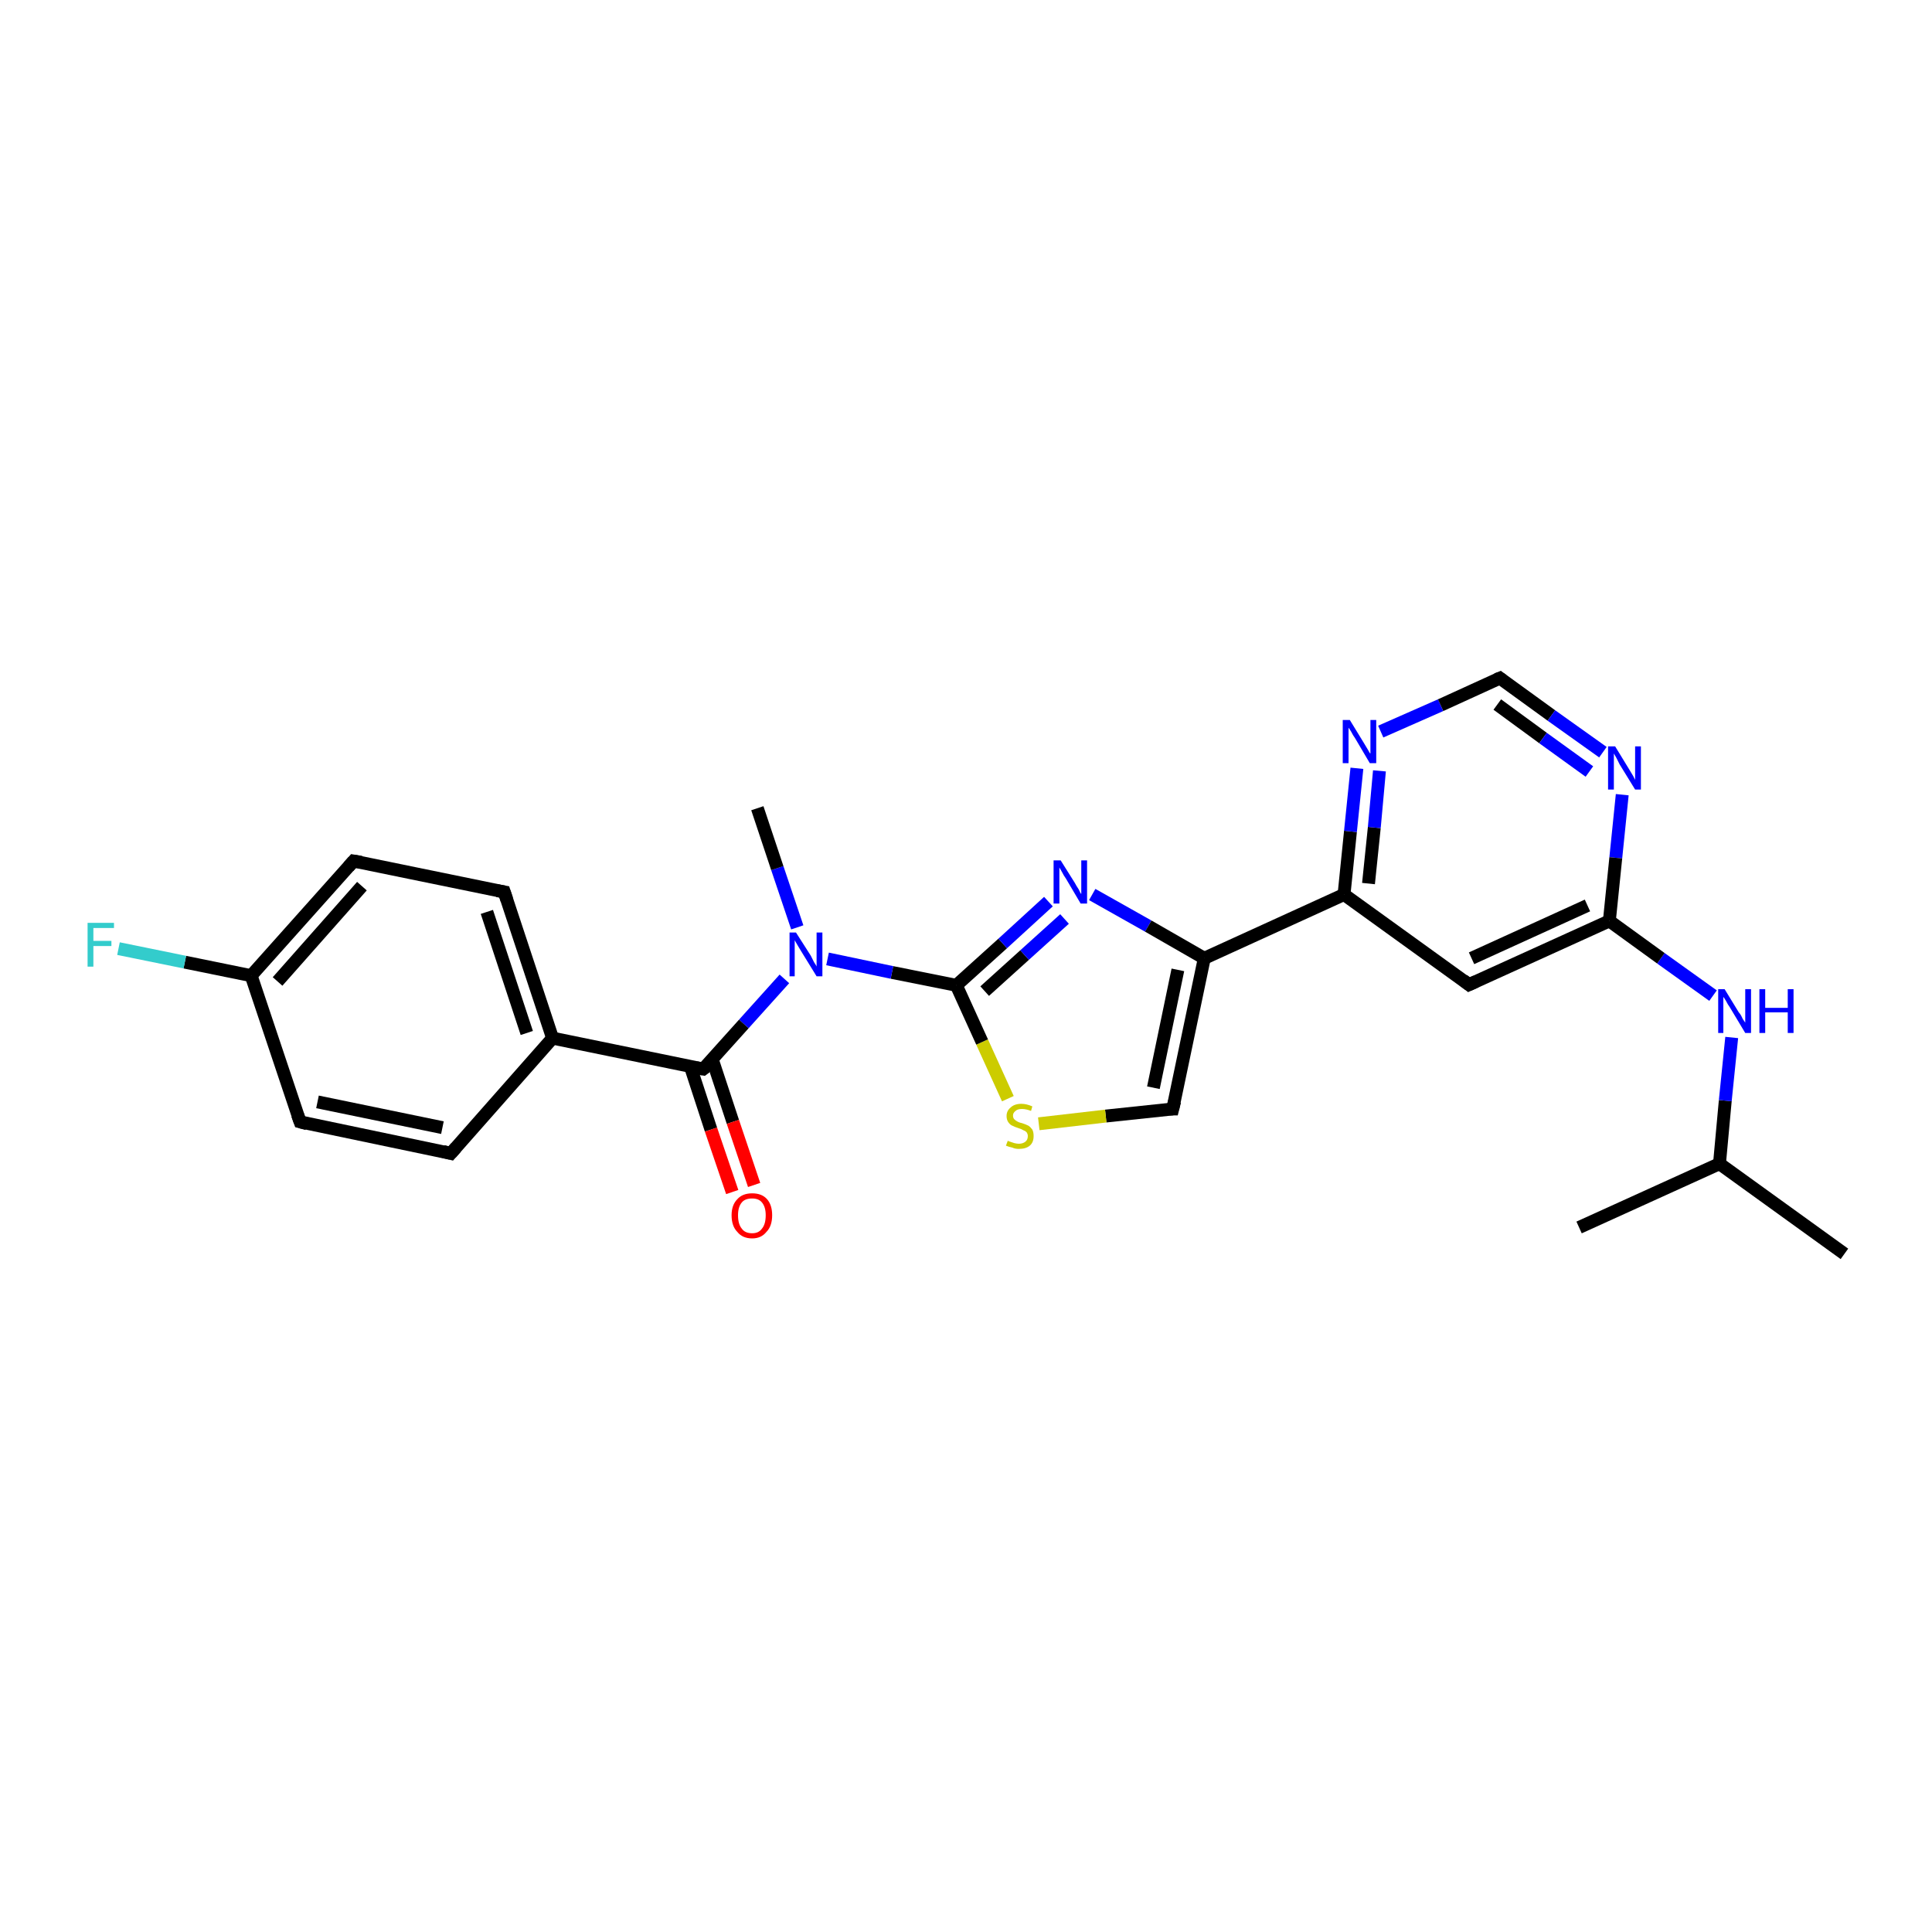 <?xml version='1.0' encoding='iso-8859-1'?>
<svg version='1.1' baseProfile='full'
              xmlns='http://www.w3.org/2000/svg'
                      xmlns:rdkit='http://www.rdkit.org/xml'
                      xmlns:xlink='http://www.w3.org/1999/xlink'
                  xml:space='preserve'
width='300px' height='300px' viewBox='0 0 300 300'>
<!-- END OF HEADER -->
<rect style='opacity:1.0;fill:#FFFFFF;stroke:none' width='300.0' height='300.0' x='0.0' y='0.0'> </rect>
<path class='bond-0 atom-0 atom-1' d='M 286.4,194.7 L 267.0,180.7' style='fill:none;fill-rule:evenodd;stroke:#000000;stroke-width:2.0px;stroke-linecap:butt;stroke-linejoin:miter;stroke-opacity:1' />
<path class='bond-1 atom-1 atom-2' d='M 267.0,180.7 L 245.2,190.6' style='fill:none;fill-rule:evenodd;stroke:#000000;stroke-width:2.0px;stroke-linecap:butt;stroke-linejoin:miter;stroke-opacity:1' />
<path class='bond-2 atom-1 atom-3' d='M 267.0,180.7 L 267.9,170.9' style='fill:none;fill-rule:evenodd;stroke:#000000;stroke-width:2.0px;stroke-linecap:butt;stroke-linejoin:miter;stroke-opacity:1' />
<path class='bond-2 atom-1 atom-3' d='M 267.9,170.9 L 268.9,161.1' style='fill:none;fill-rule:evenodd;stroke:#0000FF;stroke-width:2.0px;stroke-linecap:butt;stroke-linejoin:miter;stroke-opacity:1' />
<path class='bond-3 atom-3 atom-4' d='M 266.0,154.6 L 257.9,148.8' style='fill:none;fill-rule:evenodd;stroke:#0000FF;stroke-width:2.0px;stroke-linecap:butt;stroke-linejoin:miter;stroke-opacity:1' />
<path class='bond-3 atom-3 atom-4' d='M 257.9,148.8 L 249.9,143.0' style='fill:none;fill-rule:evenodd;stroke:#000000;stroke-width:2.0px;stroke-linecap:butt;stroke-linejoin:miter;stroke-opacity:1' />
<path class='bond-4 atom-4 atom-5' d='M 249.9,143.0 L 228.1,152.9' style='fill:none;fill-rule:evenodd;stroke:#000000;stroke-width:2.0px;stroke-linecap:butt;stroke-linejoin:miter;stroke-opacity:1' />
<path class='bond-4 atom-4 atom-5' d='M 246.5,140.6 L 228.5,148.8' style='fill:none;fill-rule:evenodd;stroke:#000000;stroke-width:2.0px;stroke-linecap:butt;stroke-linejoin:miter;stroke-opacity:1' />
<path class='bond-5 atom-5 atom-6' d='M 228.1,152.9 L 208.7,138.9' style='fill:none;fill-rule:evenodd;stroke:#000000;stroke-width:2.0px;stroke-linecap:butt;stroke-linejoin:miter;stroke-opacity:1' />
<path class='bond-6 atom-6 atom-7' d='M 208.7,138.9 L 209.7,129.1' style='fill:none;fill-rule:evenodd;stroke:#000000;stroke-width:2.0px;stroke-linecap:butt;stroke-linejoin:miter;stroke-opacity:1' />
<path class='bond-6 atom-6 atom-7' d='M 209.7,129.1 L 210.7,119.3' style='fill:none;fill-rule:evenodd;stroke:#0000FF;stroke-width:2.0px;stroke-linecap:butt;stroke-linejoin:miter;stroke-opacity:1' />
<path class='bond-6 atom-6 atom-7' d='M 212.5,137.2 L 213.4,128.5' style='fill:none;fill-rule:evenodd;stroke:#000000;stroke-width:2.0px;stroke-linecap:butt;stroke-linejoin:miter;stroke-opacity:1' />
<path class='bond-6 atom-6 atom-7' d='M 213.4,128.5 L 214.2,119.7' style='fill:none;fill-rule:evenodd;stroke:#0000FF;stroke-width:2.0px;stroke-linecap:butt;stroke-linejoin:miter;stroke-opacity:1' />
<path class='bond-7 atom-7 atom-8' d='M 214.4,113.6 L 223.7,109.5' style='fill:none;fill-rule:evenodd;stroke:#0000FF;stroke-width:2.0px;stroke-linecap:butt;stroke-linejoin:miter;stroke-opacity:1' />
<path class='bond-7 atom-7 atom-8' d='M 223.7,109.5 L 232.9,105.3' style='fill:none;fill-rule:evenodd;stroke:#000000;stroke-width:2.0px;stroke-linecap:butt;stroke-linejoin:miter;stroke-opacity:1' />
<path class='bond-8 atom-8 atom-9' d='M 232.9,105.3 L 240.9,111.1' style='fill:none;fill-rule:evenodd;stroke:#000000;stroke-width:2.0px;stroke-linecap:butt;stroke-linejoin:miter;stroke-opacity:1' />
<path class='bond-8 atom-8 atom-9' d='M 240.9,111.1 L 248.9,116.8' style='fill:none;fill-rule:evenodd;stroke:#0000FF;stroke-width:2.0px;stroke-linecap:butt;stroke-linejoin:miter;stroke-opacity:1' />
<path class='bond-8 atom-8 atom-9' d='M 232.5,109.4 L 239.6,114.6' style='fill:none;fill-rule:evenodd;stroke:#000000;stroke-width:2.0px;stroke-linecap:butt;stroke-linejoin:miter;stroke-opacity:1' />
<path class='bond-8 atom-8 atom-9' d='M 239.6,114.6 L 246.8,119.8' style='fill:none;fill-rule:evenodd;stroke:#0000FF;stroke-width:2.0px;stroke-linecap:butt;stroke-linejoin:miter;stroke-opacity:1' />
<path class='bond-9 atom-6 atom-10' d='M 208.7,138.9 L 187.0,148.8' style='fill:none;fill-rule:evenodd;stroke:#000000;stroke-width:2.0px;stroke-linecap:butt;stroke-linejoin:miter;stroke-opacity:1' />
<path class='bond-10 atom-10 atom-11' d='M 187.0,148.8 L 182.1,172.2' style='fill:none;fill-rule:evenodd;stroke:#000000;stroke-width:2.0px;stroke-linecap:butt;stroke-linejoin:miter;stroke-opacity:1' />
<path class='bond-10 atom-10 atom-11' d='M 182.9,150.6 L 179.1,168.9' style='fill:none;fill-rule:evenodd;stroke:#000000;stroke-width:2.0px;stroke-linecap:butt;stroke-linejoin:miter;stroke-opacity:1' />
<path class='bond-11 atom-11 atom-12' d='M 182.1,172.2 L 171.7,173.3' style='fill:none;fill-rule:evenodd;stroke:#000000;stroke-width:2.0px;stroke-linecap:butt;stroke-linejoin:miter;stroke-opacity:1' />
<path class='bond-11 atom-11 atom-12' d='M 171.7,173.3 L 161.3,174.5' style='fill:none;fill-rule:evenodd;stroke:#CCCC00;stroke-width:2.0px;stroke-linecap:butt;stroke-linejoin:miter;stroke-opacity:1' />
<path class='bond-12 atom-12 atom-13' d='M 156.5,170.6 L 152.5,161.8' style='fill:none;fill-rule:evenodd;stroke:#CCCC00;stroke-width:2.0px;stroke-linecap:butt;stroke-linejoin:miter;stroke-opacity:1' />
<path class='bond-12 atom-12 atom-13' d='M 152.5,161.8 L 148.5,153.0' style='fill:none;fill-rule:evenodd;stroke:#000000;stroke-width:2.0px;stroke-linecap:butt;stroke-linejoin:miter;stroke-opacity:1' />
<path class='bond-13 atom-13 atom-14' d='M 148.5,153.0 L 155.7,146.5' style='fill:none;fill-rule:evenodd;stroke:#000000;stroke-width:2.0px;stroke-linecap:butt;stroke-linejoin:miter;stroke-opacity:1' />
<path class='bond-13 atom-13 atom-14' d='M 155.7,146.5 L 162.8,140.0' style='fill:none;fill-rule:evenodd;stroke:#0000FF;stroke-width:2.0px;stroke-linecap:butt;stroke-linejoin:miter;stroke-opacity:1' />
<path class='bond-13 atom-13 atom-14' d='M 152.9,153.9 L 159.1,148.3' style='fill:none;fill-rule:evenodd;stroke:#000000;stroke-width:2.0px;stroke-linecap:butt;stroke-linejoin:miter;stroke-opacity:1' />
<path class='bond-13 atom-13 atom-14' d='M 159.1,148.3 L 165.3,142.7' style='fill:none;fill-rule:evenodd;stroke:#0000FF;stroke-width:2.0px;stroke-linecap:butt;stroke-linejoin:miter;stroke-opacity:1' />
<path class='bond-14 atom-13 atom-15' d='M 148.5,153.0 L 138.5,151.0' style='fill:none;fill-rule:evenodd;stroke:#000000;stroke-width:2.0px;stroke-linecap:butt;stroke-linejoin:miter;stroke-opacity:1' />
<path class='bond-14 atom-13 atom-15' d='M 138.5,151.0 L 128.5,148.9' style='fill:none;fill-rule:evenodd;stroke:#0000FF;stroke-width:2.0px;stroke-linecap:butt;stroke-linejoin:miter;stroke-opacity:1' />
<path class='bond-15 atom-15 atom-16' d='M 123.8,144.0 L 120.7,134.8' style='fill:none;fill-rule:evenodd;stroke:#0000FF;stroke-width:2.0px;stroke-linecap:butt;stroke-linejoin:miter;stroke-opacity:1' />
<path class='bond-15 atom-15 atom-16' d='M 120.7,134.8 L 117.6,125.5' style='fill:none;fill-rule:evenodd;stroke:#000000;stroke-width:2.0px;stroke-linecap:butt;stroke-linejoin:miter;stroke-opacity:1' />
<path class='bond-16 atom-15 atom-17' d='M 121.8,152.0 L 115.5,159.0' style='fill:none;fill-rule:evenodd;stroke:#0000FF;stroke-width:2.0px;stroke-linecap:butt;stroke-linejoin:miter;stroke-opacity:1' />
<path class='bond-16 atom-15 atom-17' d='M 115.5,159.0 L 109.2,166.0' style='fill:none;fill-rule:evenodd;stroke:#000000;stroke-width:2.0px;stroke-linecap:butt;stroke-linejoin:miter;stroke-opacity:1' />
<path class='bond-17 atom-17 atom-18' d='M 107.2,165.6 L 110.4,175.4' style='fill:none;fill-rule:evenodd;stroke:#000000;stroke-width:2.0px;stroke-linecap:butt;stroke-linejoin:miter;stroke-opacity:1' />
<path class='bond-17 atom-17 atom-18' d='M 110.4,175.4 L 113.7,185.1' style='fill:none;fill-rule:evenodd;stroke:#FF0000;stroke-width:2.0px;stroke-linecap:butt;stroke-linejoin:miter;stroke-opacity:1' />
<path class='bond-17 atom-17 atom-18' d='M 110.6,164.5 L 113.8,174.2' style='fill:none;fill-rule:evenodd;stroke:#000000;stroke-width:2.0px;stroke-linecap:butt;stroke-linejoin:miter;stroke-opacity:1' />
<path class='bond-17 atom-17 atom-18' d='M 113.8,174.2 L 117.1,184.0' style='fill:none;fill-rule:evenodd;stroke:#FF0000;stroke-width:2.0px;stroke-linecap:butt;stroke-linejoin:miter;stroke-opacity:1' />
<path class='bond-18 atom-17 atom-19' d='M 109.2,166.0 L 85.8,161.2' style='fill:none;fill-rule:evenodd;stroke:#000000;stroke-width:2.0px;stroke-linecap:butt;stroke-linejoin:miter;stroke-opacity:1' />
<path class='bond-19 atom-19 atom-20' d='M 85.8,161.2 L 78.3,138.5' style='fill:none;fill-rule:evenodd;stroke:#000000;stroke-width:2.0px;stroke-linecap:butt;stroke-linejoin:miter;stroke-opacity:1' />
<path class='bond-19 atom-19 atom-20' d='M 81.8,160.4 L 75.6,141.6' style='fill:none;fill-rule:evenodd;stroke:#000000;stroke-width:2.0px;stroke-linecap:butt;stroke-linejoin:miter;stroke-opacity:1' />
<path class='bond-20 atom-20 atom-21' d='M 78.3,138.5 L 54.9,133.7' style='fill:none;fill-rule:evenodd;stroke:#000000;stroke-width:2.0px;stroke-linecap:butt;stroke-linejoin:miter;stroke-opacity:1' />
<path class='bond-21 atom-21 atom-22' d='M 54.9,133.7 L 39.0,151.5' style='fill:none;fill-rule:evenodd;stroke:#000000;stroke-width:2.0px;stroke-linecap:butt;stroke-linejoin:miter;stroke-opacity:1' />
<path class='bond-21 atom-21 atom-22' d='M 56.2,137.6 L 43.1,152.4' style='fill:none;fill-rule:evenodd;stroke:#000000;stroke-width:2.0px;stroke-linecap:butt;stroke-linejoin:miter;stroke-opacity:1' />
<path class='bond-22 atom-22 atom-23' d='M 39.0,151.5 L 28.7,149.4' style='fill:none;fill-rule:evenodd;stroke:#000000;stroke-width:2.0px;stroke-linecap:butt;stroke-linejoin:miter;stroke-opacity:1' />
<path class='bond-22 atom-22 atom-23' d='M 28.7,149.4 L 18.4,147.3' style='fill:none;fill-rule:evenodd;stroke:#33CCCC;stroke-width:2.0px;stroke-linecap:butt;stroke-linejoin:miter;stroke-opacity:1' />
<path class='bond-23 atom-22 atom-24' d='M 39.0,151.5 L 46.6,174.2' style='fill:none;fill-rule:evenodd;stroke:#000000;stroke-width:2.0px;stroke-linecap:butt;stroke-linejoin:miter;stroke-opacity:1' />
<path class='bond-24 atom-24 atom-25' d='M 46.6,174.2 L 70.0,179.1' style='fill:none;fill-rule:evenodd;stroke:#000000;stroke-width:2.0px;stroke-linecap:butt;stroke-linejoin:miter;stroke-opacity:1' />
<path class='bond-24 atom-24 atom-25' d='M 49.3,171.1 L 68.7,175.1' style='fill:none;fill-rule:evenodd;stroke:#000000;stroke-width:2.0px;stroke-linecap:butt;stroke-linejoin:miter;stroke-opacity:1' />
<path class='bond-25 atom-9 atom-4' d='M 251.9,123.4 L 250.9,133.2' style='fill:none;fill-rule:evenodd;stroke:#0000FF;stroke-width:2.0px;stroke-linecap:butt;stroke-linejoin:miter;stroke-opacity:1' />
<path class='bond-25 atom-9 atom-4' d='M 250.9,133.2 L 249.9,143.0' style='fill:none;fill-rule:evenodd;stroke:#000000;stroke-width:2.0px;stroke-linecap:butt;stroke-linejoin:miter;stroke-opacity:1' />
<path class='bond-26 atom-14 atom-10' d='M 169.6,138.9 L 178.3,143.8' style='fill:none;fill-rule:evenodd;stroke:#0000FF;stroke-width:2.0px;stroke-linecap:butt;stroke-linejoin:miter;stroke-opacity:1' />
<path class='bond-26 atom-14 atom-10' d='M 178.3,143.8 L 187.0,148.8' style='fill:none;fill-rule:evenodd;stroke:#000000;stroke-width:2.0px;stroke-linecap:butt;stroke-linejoin:miter;stroke-opacity:1' />
<path class='bond-27 atom-25 atom-19' d='M 70.0,179.1 L 85.8,161.2' style='fill:none;fill-rule:evenodd;stroke:#000000;stroke-width:2.0px;stroke-linecap:butt;stroke-linejoin:miter;stroke-opacity:1' />
<path d='M 229.2,152.4 L 228.1,152.9 L 227.2,152.2' style='fill:none;stroke:#000000;stroke-width:2.0px;stroke-linecap:butt;stroke-linejoin:miter;stroke-opacity:1;' />
<path d='M 232.4,105.5 L 232.9,105.3 L 233.3,105.6' style='fill:none;stroke:#000000;stroke-width:2.0px;stroke-linecap:butt;stroke-linejoin:miter;stroke-opacity:1;' />
<path d='M 182.4,171.0 L 182.1,172.2 L 181.6,172.2' style='fill:none;stroke:#000000;stroke-width:2.0px;stroke-linecap:butt;stroke-linejoin:miter;stroke-opacity:1;' />
<path d='M 109.6,165.7 L 109.2,166.0 L 108.1,165.8' style='fill:none;stroke:#000000;stroke-width:2.0px;stroke-linecap:butt;stroke-linejoin:miter;stroke-opacity:1;' />
<path d='M 78.7,139.7 L 78.3,138.5 L 77.2,138.3' style='fill:none;stroke:#000000;stroke-width:2.0px;stroke-linecap:butt;stroke-linejoin:miter;stroke-opacity:1;' />
<path d='M 56.1,133.9 L 54.9,133.7 L 54.1,134.6' style='fill:none;stroke:#000000;stroke-width:2.0px;stroke-linecap:butt;stroke-linejoin:miter;stroke-opacity:1;' />
<path d='M 46.2,173.1 L 46.6,174.2 L 47.7,174.5' style='fill:none;stroke:#000000;stroke-width:2.0px;stroke-linecap:butt;stroke-linejoin:miter;stroke-opacity:1;' />
<path d='M 68.8,178.8 L 70.0,179.1 L 70.8,178.2' style='fill:none;stroke:#000000;stroke-width:2.0px;stroke-linecap:butt;stroke-linejoin:miter;stroke-opacity:1;' />
<path class='atom-3' d='M 267.8 153.6
L 270.0 157.2
Q 270.3 157.5, 270.6 158.2
Q 271.0 158.8, 271.0 158.8
L 271.0 153.6
L 271.9 153.6
L 271.9 160.4
L 271.0 160.4
L 268.6 156.4
Q 268.3 156.0, 268.0 155.4
Q 267.7 154.9, 267.6 154.8
L 267.6 160.4
L 266.8 160.4
L 266.8 153.6
L 267.8 153.6
' fill='#0000FF'/>
<path class='atom-3' d='M 273.2 153.6
L 274.1 153.6
L 274.1 156.5
L 277.6 156.5
L 277.6 153.6
L 278.5 153.6
L 278.5 160.4
L 277.6 160.4
L 277.6 157.2
L 274.1 157.2
L 274.1 160.4
L 273.2 160.4
L 273.2 153.6
' fill='#0000FF'/>
<path class='atom-7' d='M 209.6 111.8
L 211.8 115.4
Q 212.0 115.7, 212.4 116.4
Q 212.7 117.0, 212.8 117.0
L 212.8 111.8
L 213.7 111.8
L 213.7 118.5
L 212.7 118.5
L 210.4 114.6
Q 210.1 114.2, 209.8 113.6
Q 209.5 113.1, 209.4 113.0
L 209.4 118.5
L 208.5 118.5
L 208.5 111.8
L 209.6 111.8
' fill='#0000FF'/>
<path class='atom-9' d='M 250.8 115.9
L 253.0 119.5
Q 253.2 119.8, 253.6 120.5
Q 253.9 121.1, 253.9 121.1
L 253.9 115.9
L 254.8 115.9
L 254.8 122.6
L 253.9 122.6
L 251.5 118.7
Q 251.3 118.3, 251.0 117.7
Q 250.7 117.2, 250.6 117.0
L 250.6 122.6
L 249.7 122.6
L 249.7 115.9
L 250.8 115.9
' fill='#0000FF'/>
<path class='atom-12' d='M 156.5 177.1
Q 156.5 177.2, 156.9 177.3
Q 157.2 177.4, 157.5 177.5
Q 157.9 177.6, 158.2 177.6
Q 158.8 177.6, 159.2 177.3
Q 159.6 177.0, 159.6 176.4
Q 159.6 176.1, 159.4 175.8
Q 159.2 175.6, 158.9 175.5
Q 158.6 175.3, 158.2 175.2
Q 157.6 175.0, 157.2 174.8
Q 156.9 174.7, 156.6 174.3
Q 156.3 173.9, 156.3 173.3
Q 156.3 172.5, 156.9 172.0
Q 157.5 171.4, 158.6 171.4
Q 159.4 171.4, 160.3 171.8
L 160.1 172.5
Q 159.3 172.2, 158.7 172.2
Q 158.0 172.2, 157.7 172.5
Q 157.3 172.8, 157.3 173.2
Q 157.3 173.6, 157.5 173.8
Q 157.7 174.0, 157.9 174.1
Q 158.2 174.3, 158.7 174.4
Q 159.3 174.6, 159.7 174.8
Q 160.0 175.0, 160.3 175.4
Q 160.5 175.8, 160.5 176.4
Q 160.5 177.4, 159.9 177.9
Q 159.3 178.4, 158.2 178.4
Q 157.6 178.4, 157.2 178.2
Q 156.7 178.1, 156.2 177.9
L 156.5 177.1
' fill='#CCCC00'/>
<path class='atom-14' d='M 164.7 133.6
L 166.9 137.1
Q 167.1 137.5, 167.5 138.1
Q 167.8 138.8, 167.9 138.8
L 167.9 133.6
L 168.8 133.6
L 168.8 140.3
L 167.8 140.3
L 165.5 136.4
Q 165.2 136.0, 164.9 135.4
Q 164.6 134.9, 164.5 134.7
L 164.5 140.3
L 163.6 140.3
L 163.6 133.6
L 164.7 133.6
' fill='#0000FF'/>
<path class='atom-15' d='M 123.6 144.8
L 125.9 148.4
Q 126.1 148.8, 126.4 149.4
Q 126.8 150.0, 126.8 150.1
L 126.8 144.8
L 127.7 144.8
L 127.7 151.6
L 126.8 151.6
L 124.4 147.7
Q 124.1 147.2, 123.8 146.7
Q 123.5 146.2, 123.4 146.0
L 123.4 151.6
L 122.6 151.6
L 122.6 144.8
L 123.6 144.8
' fill='#0000FF'/>
<path class='atom-18' d='M 113.6 188.7
Q 113.6 187.1, 114.5 186.2
Q 115.3 185.3, 116.8 185.3
Q 118.3 185.3, 119.1 186.2
Q 119.9 187.1, 119.9 188.7
Q 119.9 190.4, 119.0 191.3
Q 118.2 192.3, 116.8 192.3
Q 115.3 192.3, 114.5 191.3
Q 113.6 190.4, 113.6 188.7
M 116.8 191.5
Q 117.8 191.5, 118.3 190.8
Q 118.9 190.1, 118.9 188.7
Q 118.9 187.4, 118.3 186.7
Q 117.8 186.1, 116.8 186.1
Q 115.7 186.1, 115.2 186.7
Q 114.6 187.4, 114.6 188.7
Q 114.6 190.1, 115.2 190.8
Q 115.7 191.5, 116.8 191.5
' fill='#FF0000'/>
<path class='atom-23' d='M 13.6 143.3
L 17.7 143.3
L 17.7 144.1
L 14.5 144.1
L 14.5 146.1
L 17.3 146.1
L 17.3 146.9
L 14.5 146.9
L 14.5 150.1
L 13.6 150.1
L 13.6 143.3
' fill='#33CCCC'/>
</svg>
